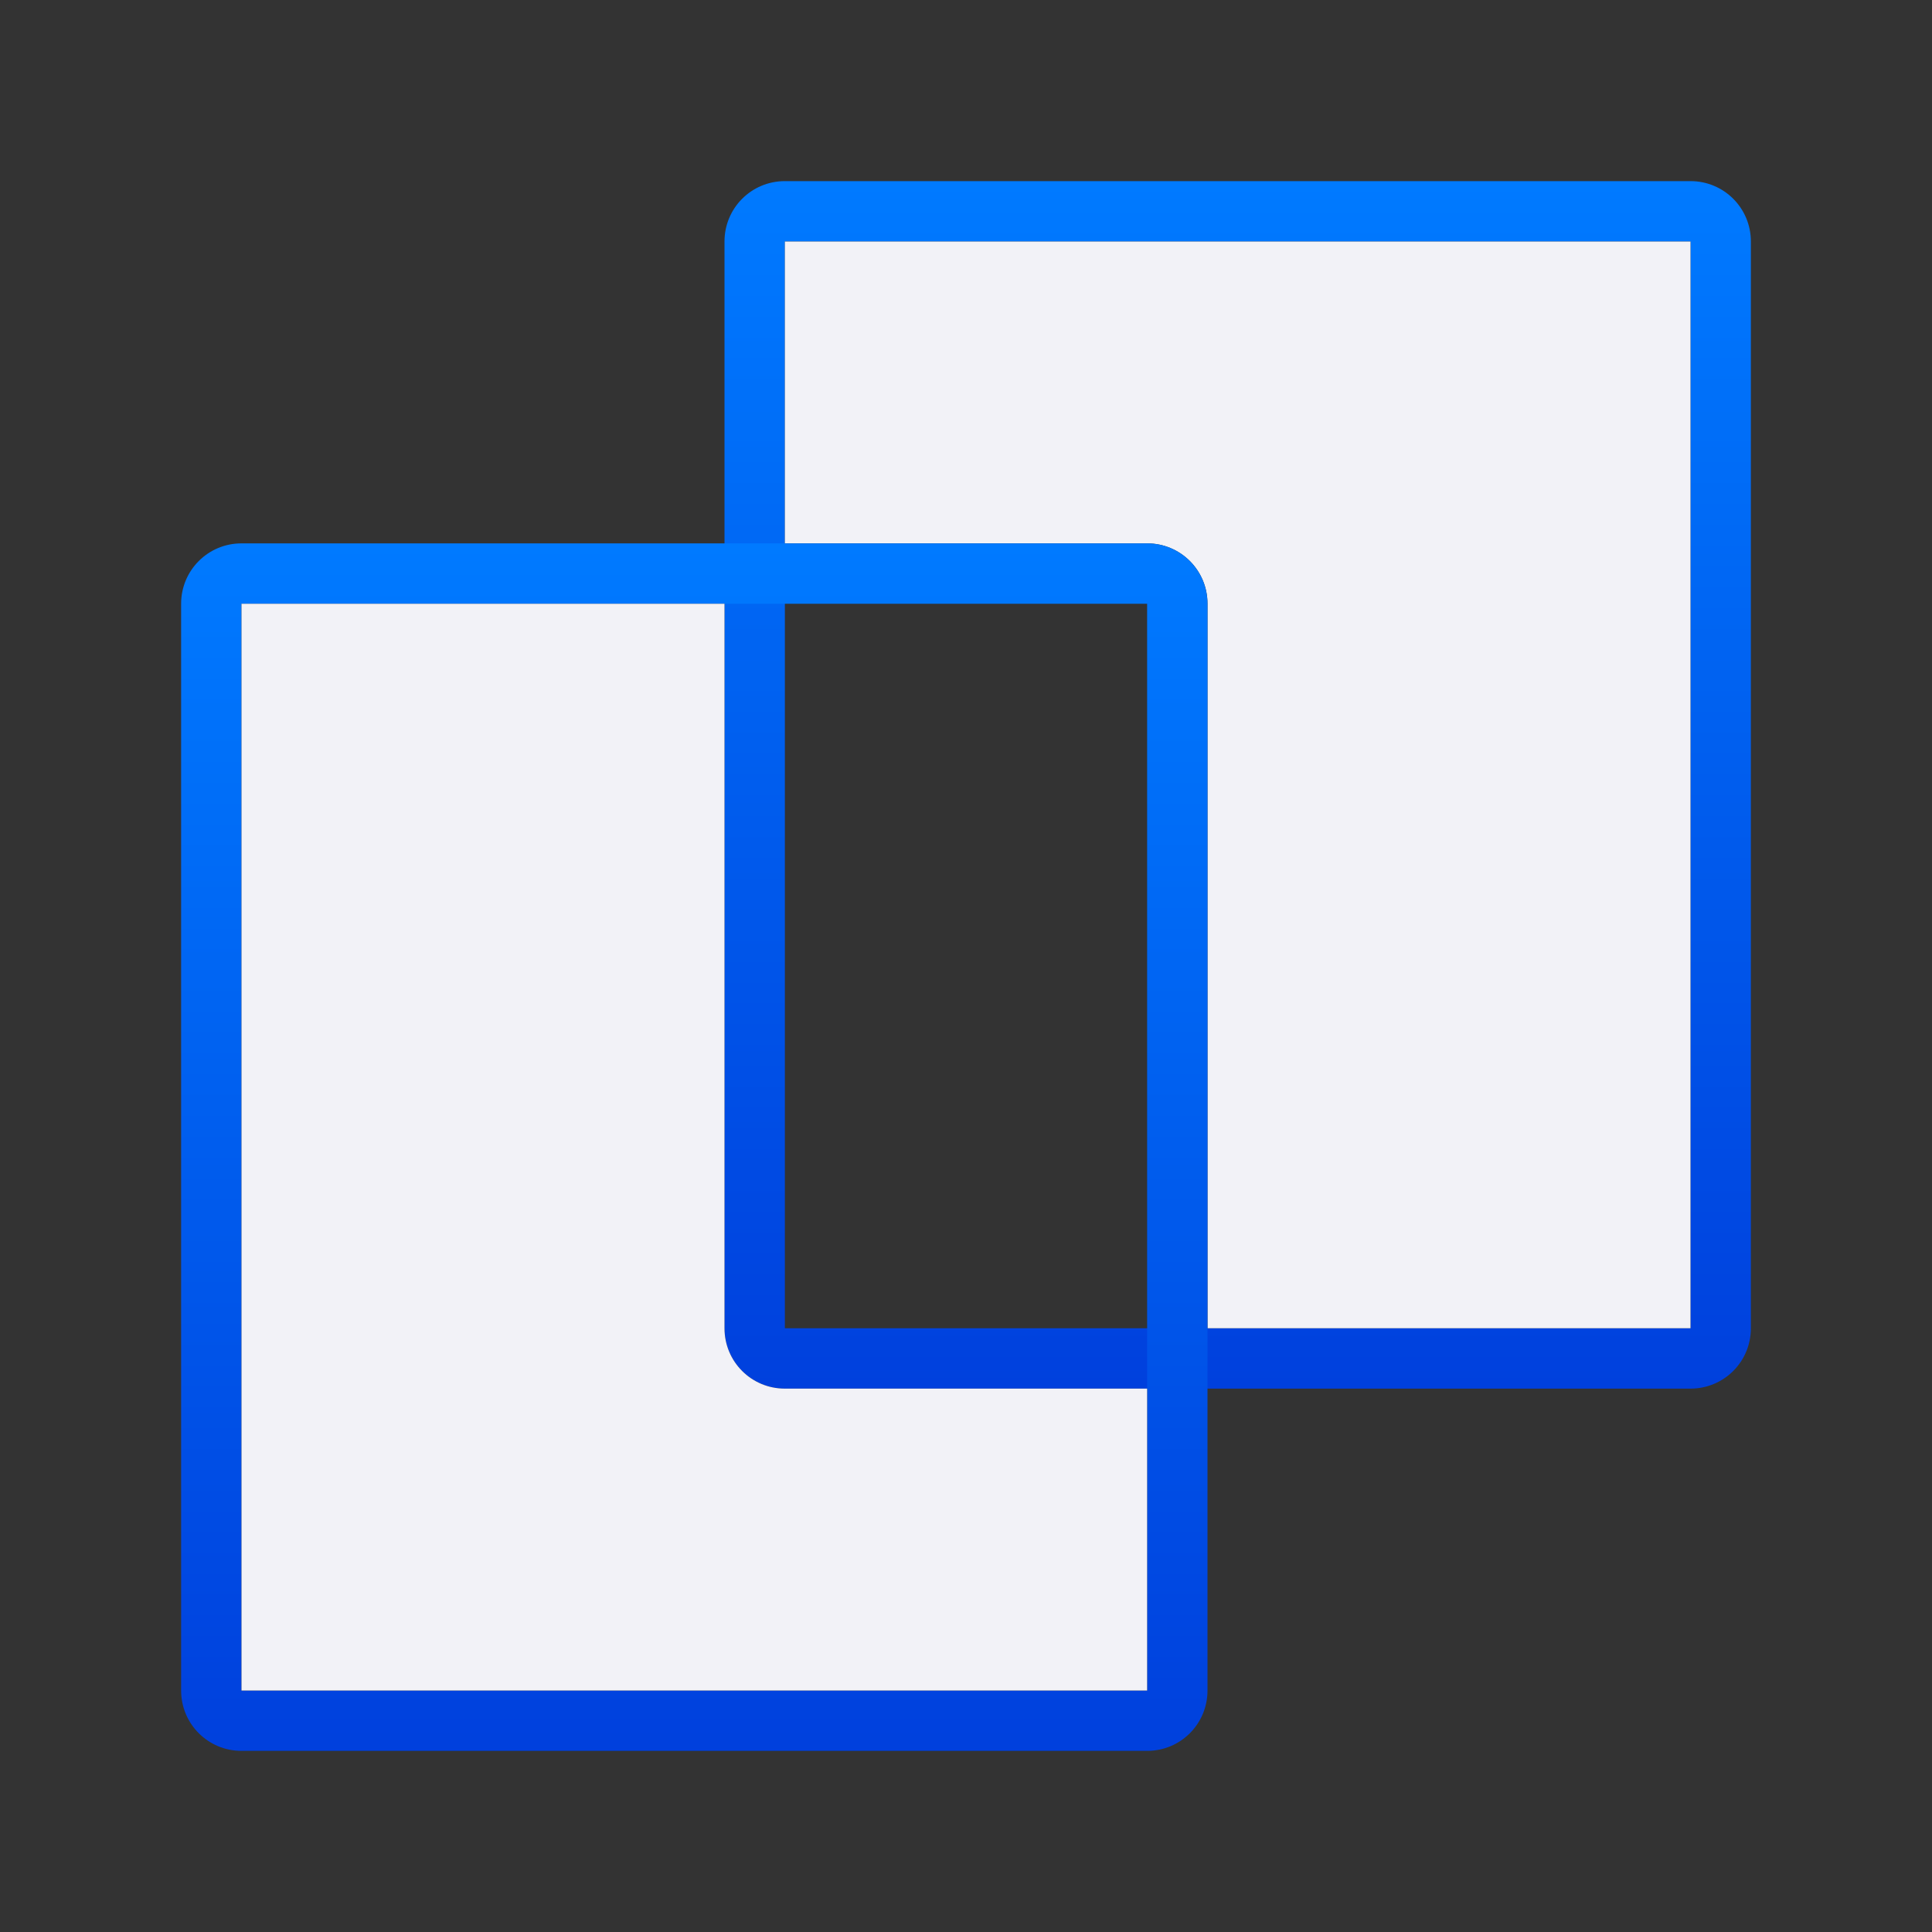 <svg height="32" viewBox="0 0 32 32" width="32" xmlns="http://www.w3.org/2000/svg" xmlns:xlink="http://www.w3.org/1999/xlink"><rect x="0" y="0" width="32" height="32" fill="#333333" stroke="none"/><linearGradient id="a" gradientTransform="translate(-36)" gradientUnits="userSpaceOnUse" x1="26.406" x2="24.979" y1="14.416" y2="4.006"><stop offset="0" stop-color="#0040dd"/><stop offset="1" stop-color="#007aff"/></linearGradient><linearGradient id="b" gradientTransform="translate(1 7)" gradientUnits="userSpaceOnUse" x1="8" x2="8" xlink:href="#a" y1="22" y2="2"/><linearGradient id="c" gradientTransform="translate(10 1)" gradientUnits="userSpaceOnUse" x1="8" x2="8" xlink:href="#a" y1="22" y2="2"/><path d="m13 3c-.554 0-1 .446-1 1v18c0 .554.446 1 1 1h15c.554 0 1-.446 1-1v-18c0-.554-.446-1-1-1zm0 1h15v18h-15z" fill="url(#c)"/><path d="m13 4v5h6c.554 0 1 .446 1 1v12h8v-18z" fill="#f2f2f7"/><path d="m4 9c-.554 0-1 .446-1 1v18c0 .554.446 1 1 1h15c.554 0 1-.446 1-1v-18c0-.554-.446-1-1-1zm0 1h15v18h-15z" fill="url(#b)"/><path d="m4 10v18h15v-5h-6c-.554 0-1-.446-1-1v-12z" fill="#f2f2f7"/></svg>